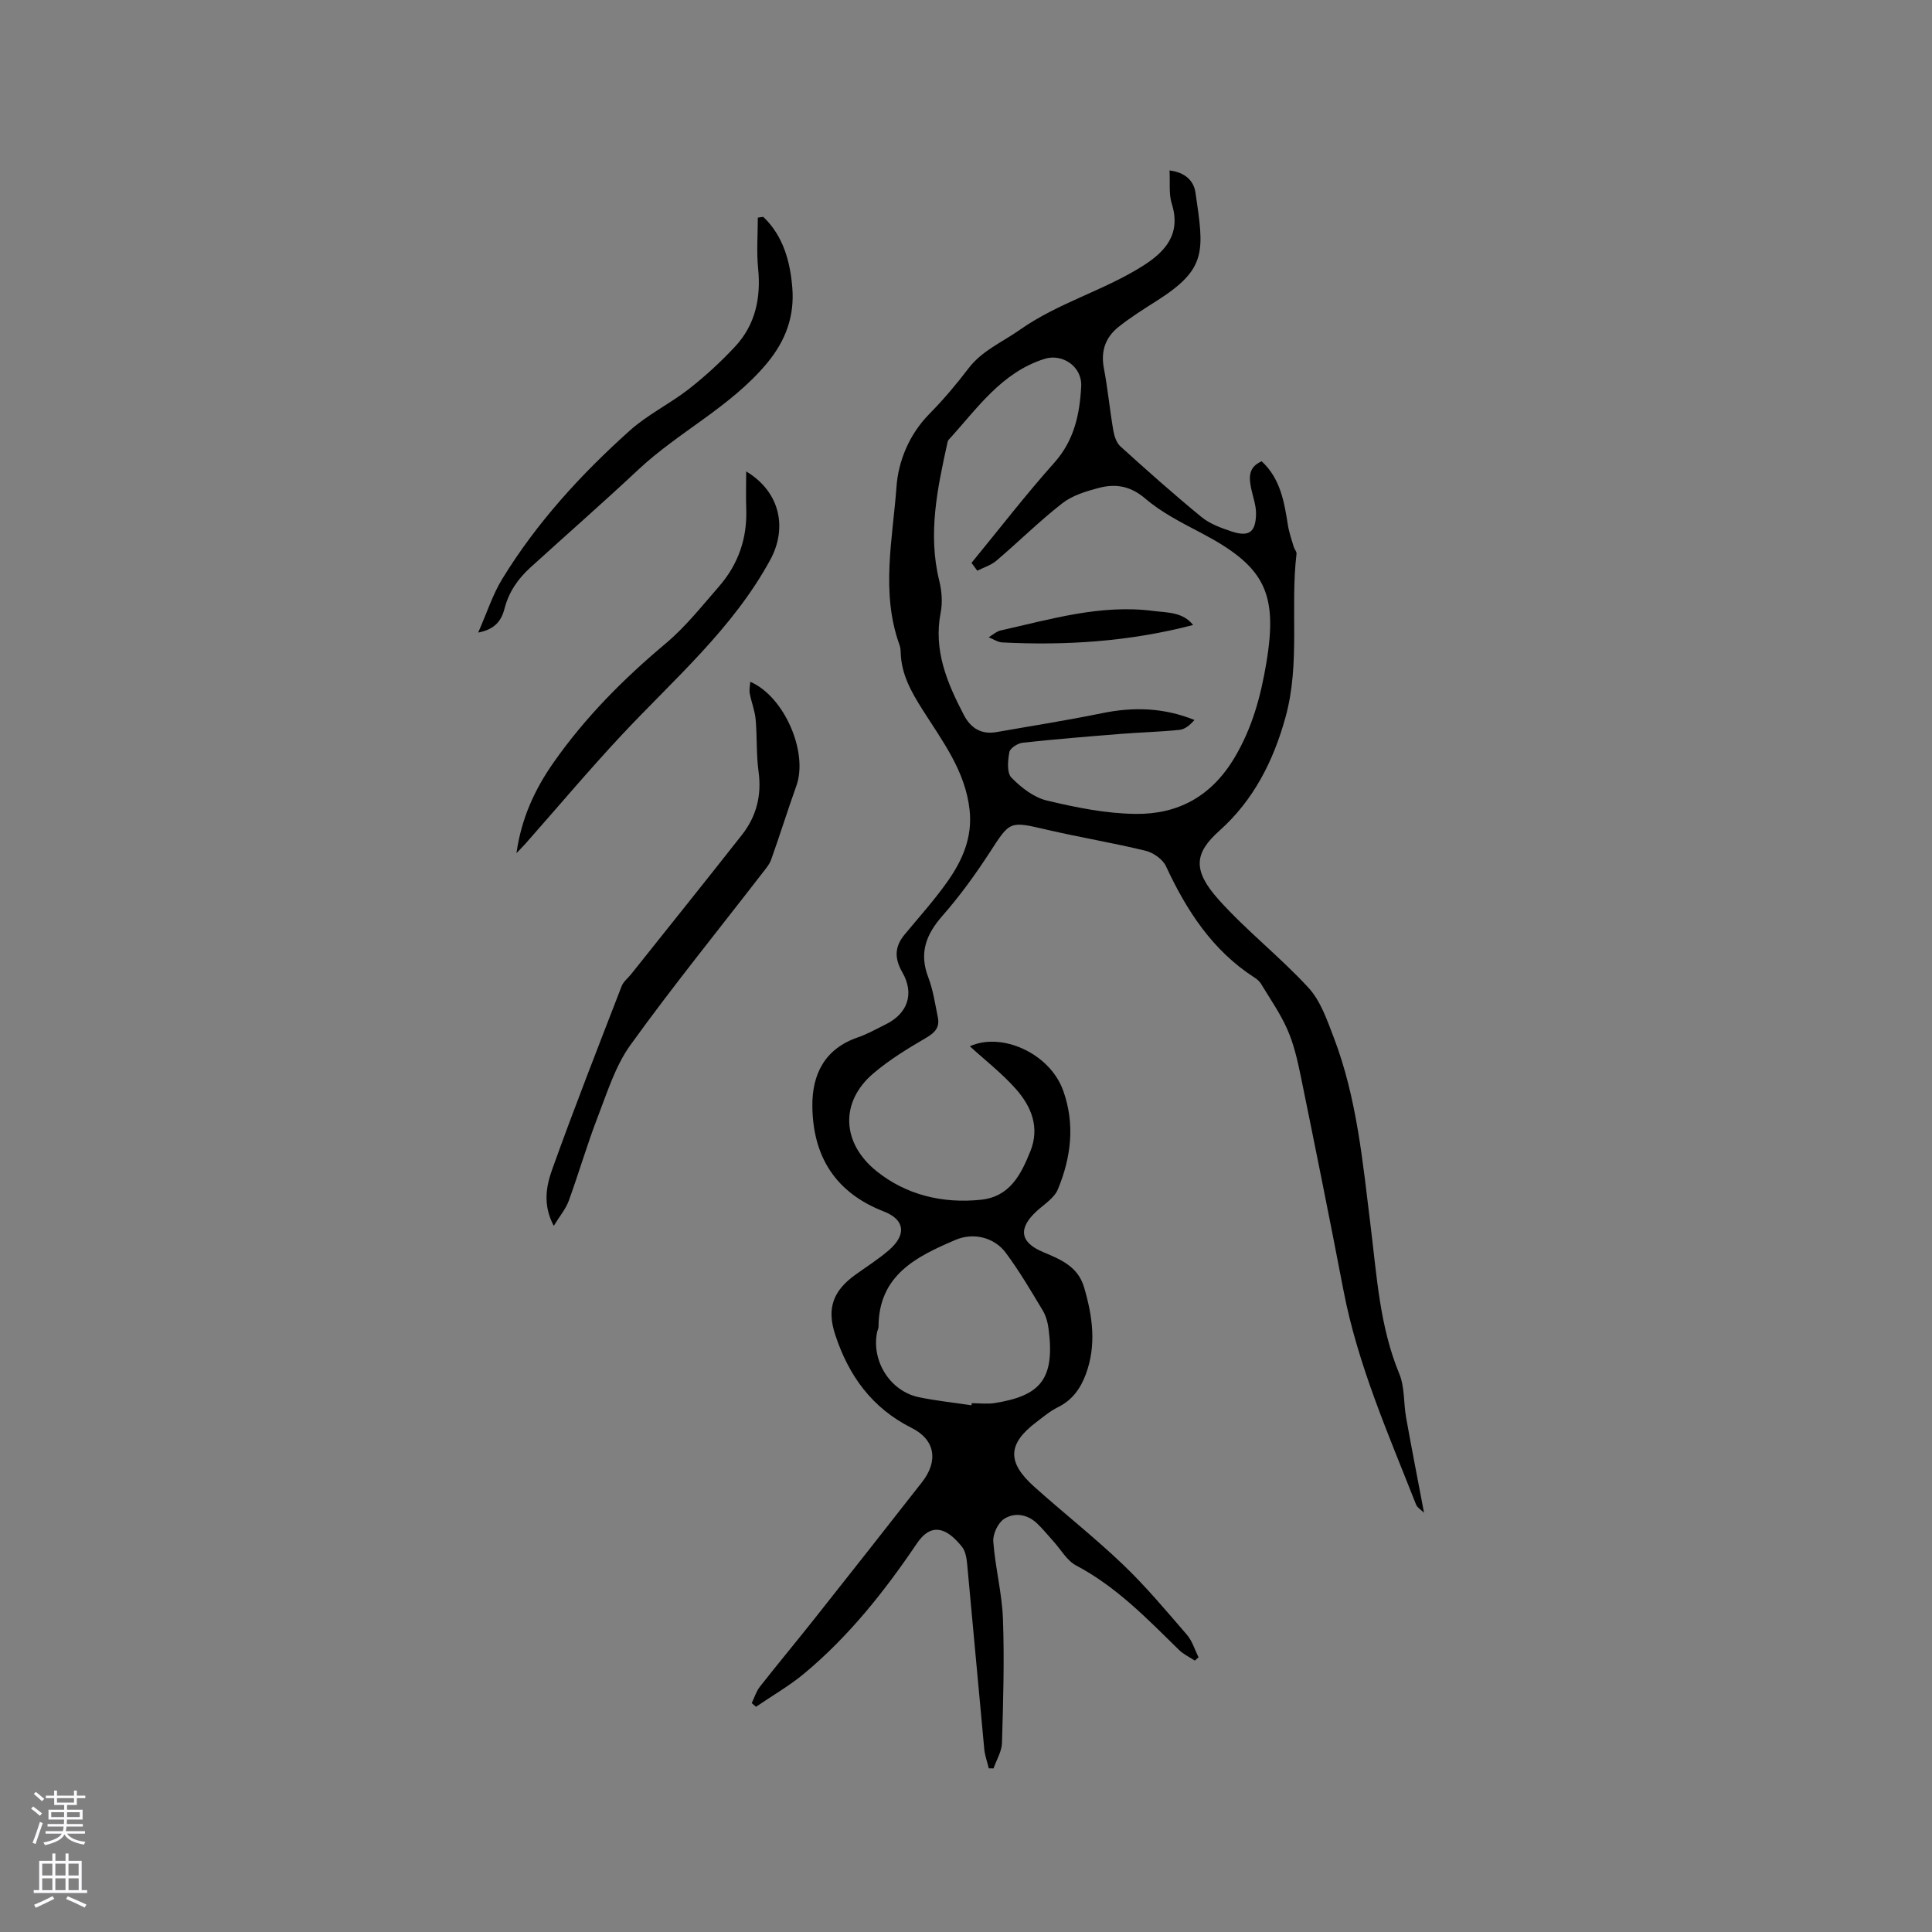 <svg enable-background="new 0 0 400 400" viewBox="0 0 400 400" xmlns="http://www.w3.org/2000/svg"><rect x="0" y="0" width="400" height="400" fill="#808080" stroke="none"/><g fill="#010000"><path d="m247.38 343.81c-1.11-.73-2.36-1.31-3.29-2.22-6.58-6.45-12.96-13.08-21.28-17.47-1.93-1.02-3.18-3.33-4.74-5.04-1.14-1.25-2.2-2.59-3.43-3.74-2.01-1.87-4.64-2.23-6.75-.87-1.27.82-2.36 3.14-2.24 4.7.4 5.36 1.8 10.66 2 16.01.31 8.54.05 17.12-.2 25.67-.05 1.77-1.14 3.52-1.75 5.28-.33 0-.65 0-.98-.01-.32-1.33-.81-2.65-.94-4-1.21-12.76-2.33-25.53-3.54-38.3-.12-1.24-.35-2.69-1.09-3.6-1.11-1.36-2.55-2.86-4.14-3.33-2.17-.66-3.84.69-5.19 2.68-6.67 9.87-14.04 19.17-23.23 26.84-3.12 2.61-6.7 4.66-10.07 6.96-.29-.25-.58-.51-.88-.76.55-1.14.93-2.43 1.69-3.4 3.73-4.75 7.6-9.39 11.35-14.13 7.43-9.38 14.83-18.78 22.21-28.21 3.42-4.37 2.76-8.78-2.14-11.23-8.25-4.13-13.07-10.87-15.84-19.34-1.77-5.42-.45-9.05 4.21-12.39 2.32-1.67 4.76-3.21 6.91-5.07 3.67-3.16 3.36-6.31-1.03-8.01-10.05-3.9-14.7-11.41-14.81-21.79-.07-6.63 2.57-11.91 9.41-14.26 1.99-.68 3.85-1.75 5.75-2.68 4.55-2.23 6.03-6.32 3.47-10.79-1.66-2.9-1.62-5.29.46-7.81 3.03-3.66 6.23-7.2 8.95-11.08 3.04-4.33 5.12-9.06 4.52-14.68-.86-8.08-5.63-14.3-9.72-20.76-2.38-3.76-4.43-7.39-4.55-11.9-.01-.52-.08-1.07-.25-1.56-3.91-10.83-1.41-21.89-.62-32.75.38-5.32 2.64-10.85 6.81-15.08 2.9-2.94 5.58-6.12 8.08-9.4 2.84-3.73 6.99-5.43 10.62-7.99 7.99-5.63 17.41-8.12 25.51-13.26 4.7-2.97 7.93-6.63 5.97-12.88-.64-2.02-.32-4.35-.46-6.87 3.24.4 5.01 2.13 5.37 4.58 1.77 12.08 2.44 15.74-7.85 22.3-2.76 1.76-5.56 3.5-8.11 5.54-2.65 2.12-3.68 4.96-3.01 8.49.81 4.26 1.22 8.6 1.95 12.88.2 1.18.65 2.6 1.49 3.35 5.49 4.97 11.03 9.91 16.76 14.6 1.74 1.43 4.06 2.28 6.25 3 3.58 1.18 4.98.19 5.06-3.59.04-1.75-.63-3.51-1-5.26-.48-2.3-.63-4.47 2.17-5.67 3.85 3.56 4.66 8.34 5.42 13.17.24 1.54.78 3.03 1.21 4.53.15.5.63.99.58 1.45-1.33 11.22.81 22.65-2.27 33.8-2.51 9.11-6.62 17.21-13.68 23.52-5.15 4.61-5.71 8.11-.12 14.34 5.78 6.43 12.71 11.83 18.56 18.2 2.51 2.73 3.84 6.69 5.22 10.28 4.82 12.6 6.01 25.94 7.65 39.19 1.27 10.28 1.87 20.66 5.92 30.45 1.14 2.74.87 6.05 1.41 9.06 1.15 6.42 2.41 12.82 3.71 19.7-.67-.66-1.4-1.07-1.64-1.67-5.72-14.57-12.08-28.92-15.05-44.43-2.85-14.86-5.85-29.7-8.88-44.53-.66-3.21-1.42-6.47-2.73-9.44-1.46-3.32-3.59-6.36-5.48-9.49-.32-.52-.86-.95-1.39-1.29-8.68-5.62-14-13.85-18.26-23.01-.67-1.44-2.62-2.81-4.22-3.2-6.77-1.65-13.66-2.78-20.45-4.36-7.77-1.81-7.58-1.82-11.79 4.66-2.98 4.59-6.22 9.07-9.83 13.18-3.39 3.87-4.85 7.68-2.93 12.7 1.01 2.64 1.42 5.52 1.99 8.31.41 2.02-.54 3.14-2.38 4.21-3.82 2.23-7.66 4.57-11.01 7.43-6.92 5.92-6.53 14.41.73 20.23 6.1 4.89 13.62 6.72 21.55 5.9 6.03-.63 8.31-5.2 10.26-10.03 2-4.96.21-9.28-2.98-12.89-2.9-3.28-6.43-6.01-9.54-8.86 6.58-3 16.53 1.44 19.31 9.15 2.5 6.94 1.66 13.85-1.09 20.47-.74 1.79-2.8 3.07-4.35 4.48-3.9 3.56-3.54 6.47 1.25 8.49 3.66 1.54 7.26 2.98 8.53 7.32 1.76 6 2.61 11.99.33 18.06-1.11 2.96-2.82 5.33-5.79 6.78-1.6.78-3 1.99-4.43 3.07-5.93 4.48-6.12 8.27-.46 13.35 6.08 5.45 12.52 10.51 18.41 16.14 4.72 4.51 8.93 9.56 13.21 14.51 1.12 1.29 1.64 3.11 2.43 4.68-.26.23-.52.46-.77.69zm-45.04-225.65c-.4-.54-.8-1.08-1.2-1.62 5.69-6.94 11.18-14.06 17.15-20.75 4.13-4.63 5.26-10.07 5.56-15.78.22-4.14-3.9-6.87-7.59-5.71-8.97 2.83-13.96 10.32-19.86 16.76-.13.15-.2.38-.24.58-2.07 9.43-4.1 18.85-1.7 28.58.52 2.1.71 4.48.3 6.59-1.54 7.84 1.34 14.59 4.8 21.23 1.42 2.72 3.61 4.09 6.77 3.53 7.28-1.29 14.59-2.42 21.83-3.91 6.45-1.32 12.72-1.19 19.15 1.41-.91 1.01-1.96 1.93-3.1 2.04-4.06.42-8.16.51-12.23.84-6.75.54-13.5 1.09-20.23 1.82-1.03.11-2.62 1.12-2.77 1.93-.32 1.73-.56 4.28.42 5.29 2 2.06 4.63 4.1 7.33 4.75 6.02 1.44 12.24 2.7 18.4 2.77 8.73.1 15.65-3.6 20.42-11.57 3.71-6.2 5.48-12.79 6.63-19.68 2.45-14.62-.38-20.03-13.49-26.92-4.02-2.11-8.18-4.21-11.59-7.13-3.1-2.65-6.19-3.1-9.66-2.18-2.61.69-5.43 1.55-7.5 3.17-4.75 3.7-9.05 7.97-13.64 11.88-1.1.94-2.63 1.4-3.96 2.08zm-1.2 172.79c.02-.14.03-.29.05-.43 1.59 0 3.21.21 4.75-.03 9.36-1.5 12.5-4.84 11.17-15.27-.17-1.34-.54-2.77-1.22-3.9-2.44-4.06-4.84-8.16-7.66-11.95-2.39-3.21-6.71-4.24-10.39-2.67-8.09 3.45-15.9 7.28-15.95 17.94 0 .41-.23.81-.31 1.23-1.17 5.95 2.72 12.15 8.63 13.4 3.6.75 7.28 1.13 10.93 1.68z"/><path d="m155.33 141.15c7.09 3.07 12.02 14.61 9.56 21.51-1.81 5.07-3.41 10.21-5.22 15.29-.37 1.05-1.18 1.97-1.88 2.87-9.12 11.82-18.54 23.42-27.26 35.53-3.13 4.34-4.8 9.8-6.77 14.89-2.21 5.71-3.91 11.62-6.01 17.38-.62 1.69-1.86 3.15-3.1 5.18-2.31-4.34-1.56-8.24-.33-11.67 4.56-12.74 9.51-25.34 14.39-37.97.36-.93 1.3-1.64 1.96-2.47 7.65-9.61 15.35-19.18 22.94-28.84 3-3.82 4.12-8.18 3.44-13.11-.49-3.56-.28-7.2-.6-10.79-.16-1.81-.88-3.56-1.22-5.36-.15-.74.05-1.54.1-2.44z"/><path d="m158.03 44.9c4.14 3.95 5.57 9.25 6.01 14.68.47 5.83-1.32 10.93-5.31 15.7-7.55 9.02-18.18 14.09-26.58 21.96-7.33 6.87-14.89 13.48-22.32 20.24-2.54 2.31-4.45 5-5.34 8.42-.59 2.25-1.66 4.33-5.49 5.07 1.84-4.17 3.01-7.89 4.99-11.12 7.14-11.65 16.3-21.66 26.43-30.73 3.67-3.29 8.28-5.52 12.19-8.57 3.4-2.66 6.62-5.62 9.57-8.78 4.22-4.53 5.39-10.09 4.78-16.21-.35-3.47-.06-7-.06-10.5.36-.07.75-.11 1.13-.16z"/><path d="m154.49 97.6c7.09 4.27 8.56 11.77 4.96 18.35-7.76 14.23-19.88 24.63-30.71 36.2-6.86 7.34-13.33 15.04-19.99 22.57-.47.53-.98 1.03-1.82 1.91 1.02-7.27 3.82-13.25 7.68-18.76 6.54-9.34 14.48-17.32 23.21-24.64 4.1-3.44 7.5-7.75 11.04-11.81 3.99-4.58 5.87-9.97 5.64-16.09-.09-2.42-.01-4.84-.01-7.73z"/><path d="m247.02 129.4c-13.2 3.44-26.29 4.27-39.49 3.61-.96-.05-1.89-.7-2.84-1.07.84-.49 1.62-1.22 2.52-1.42 10.4-2.33 20.71-5.44 31.58-4.03 2.92.37 6.1.2 8.23 2.91z"/></g><path d="m6.44 374.46.42-.45c.65.47 1.27.95 1.85 1.44l-.45.49c-.65-.56-1.25-1.06-1.82-1.48m.93 7.33-.63-.26c.55-1.36 1.05-2.8 1.52-4.33.19.1.38.19.59.27-.46 1.29-.95 2.73-1.48 4.32m-.38-10.38.44-.42c.43.34 1.01.82 1.74 1.44l-.49.49c-.53-.51-1.09-1.01-1.69-1.51m2.5.35h1.72v-1.04h.59v1.04h3.52v-1.04h.59v1.04h1.75v.53h-1.75v1.42h-2.03v.97h3.22v2.03h-3.24c0 .35-.01.66-.03.93h3.32v.53h-3.37c-.03.27-.08.58-.15.94h3.96v.53h-3.71c.67.92 1.93 1.48 3.79 1.68-.13.24-.23.44-.29.59-2.13-.38-3.48-1.08-4.04-2.12-.43.97-1.77 1.72-4.03 2.23-.09-.19-.2-.37-.33-.55 2.1-.42 3.37-1.03 3.81-1.83h-3.36v-.53h3.58c.08-.29.13-.61.16-.94h-3.33v-.53h3.39c.02-.27.04-.58.04-.93h-3.23v-2.03h3.25v-.97h-2.07v-1.42h-1.73zm1.12 3.44v1h2.65c.01-.3.02-.44.01-.4v-.25-.35zm1.19-2h3.52v-.91h-3.52zm4.71 2h-2.63v.59c0 .15-.01.28-.01.4h2.64z" fill="#fbfafc"/><path d="m13.56 383.74h.63v1.52h2.72v6.07h1.13v.6h-11.06v-.6h1.13v-6.07h2.73v-1.52h.63v1.52h2.1v-1.52zm-2.69 8.83.38.56c-1.24.63-2.53 1.25-3.85 1.85-.1-.21-.21-.42-.34-.63 1.36-.55 2.63-1.15 3.81-1.78m-2.13-4.27h2.1v-2.45h-2.1zm0 3.04h2.1v-2.46h-2.1zm2.72-3.04h2.1v-2.45h-2.1zm0 3.04h2.1v-2.46h-2.1zm6.07 3.6c-1.41-.71-2.7-1.3-3.86-1.78l.35-.56c1.45.62 2.75 1.19 3.88 1.72zm-1.25-9.09h-2.1v2.45h2.1zm-2.09 5.49h2.1v-2.46h-2.1z" fill="#fbfafc"/></svg>